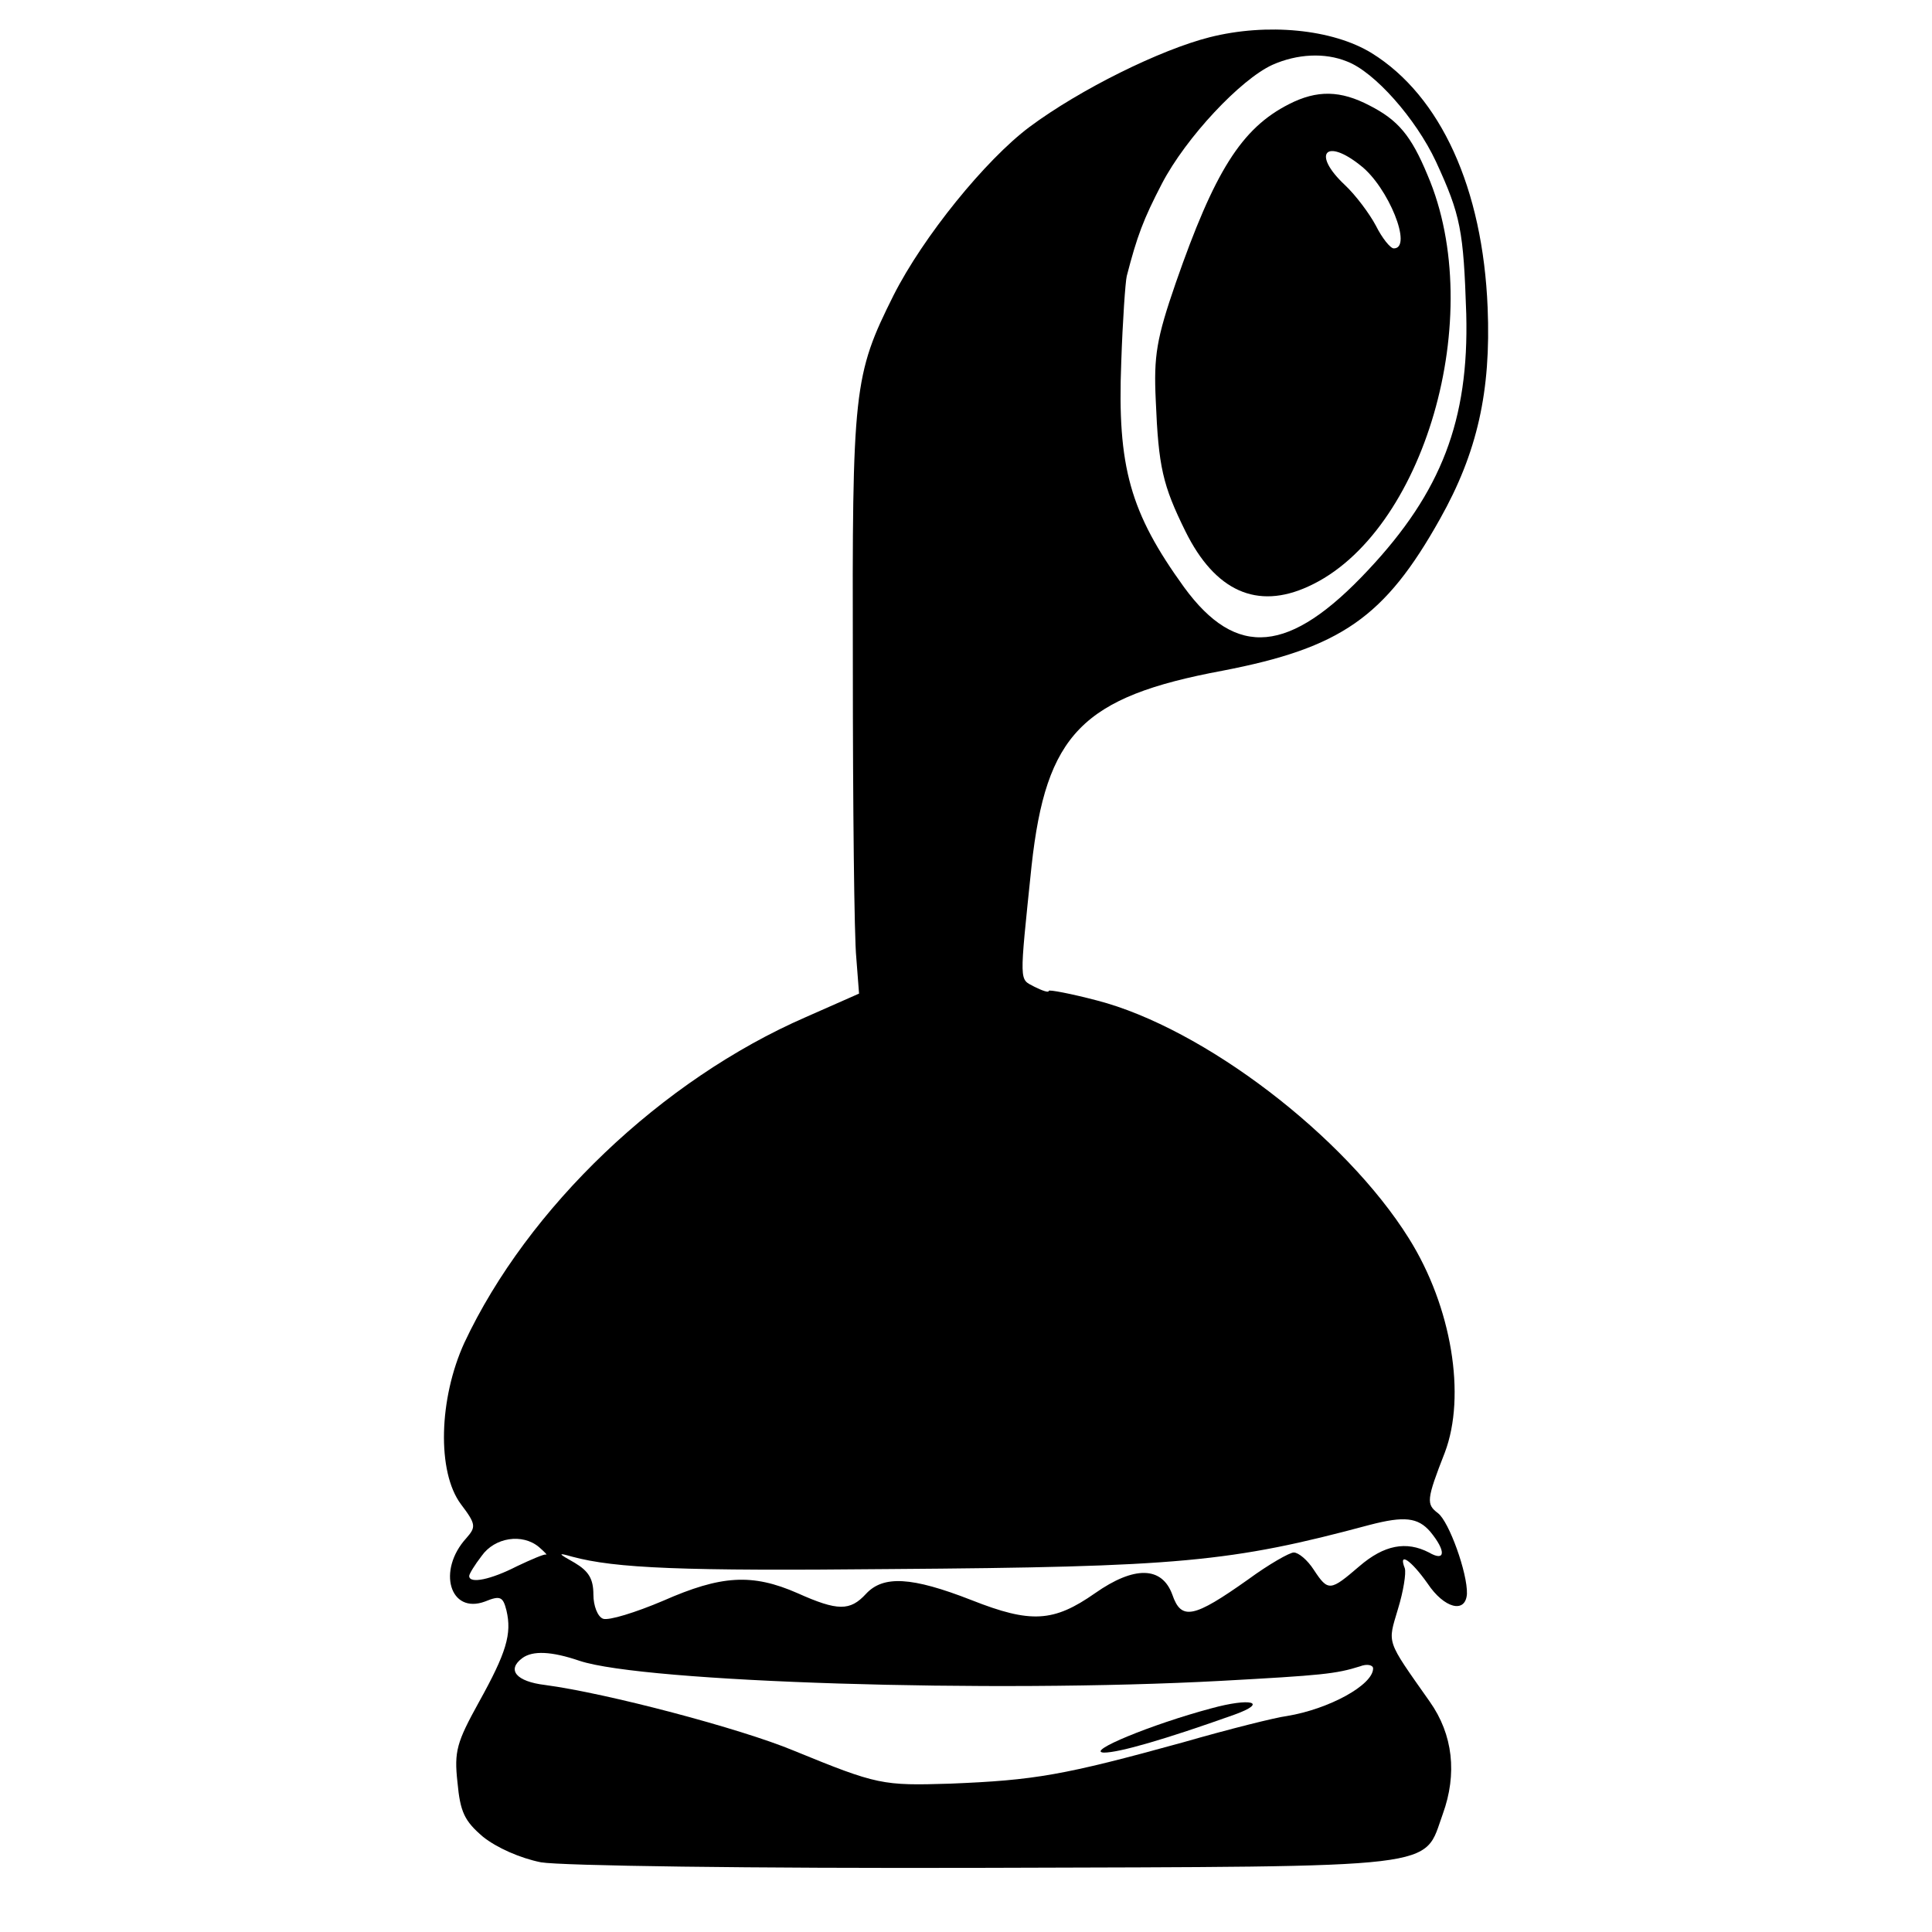 <svg version="1" xmlns="http://www.w3.org/2000/svg" width="373.333" height="373.333" viewBox="0 0 280 280"><path d="M175.3 5.4c-7.1 1.8-18.7 7.5-26.1 13-6.4 4.8-15.4 15.9-19.7 24.4-5.8 11.6-6 13.6-5.9 53.7 0 20.3.2 39.4.5 42.3l.4 5.2-7.7 3.4c-20.9 9.1-40.3 27.6-49.5 47.2-3.7 8.1-4 18.7-.5 23.4 2.2 2.9 2.2 3.3.8 4.9-4.3 4.7-2.4 11.1 2.7 9.2 2.2-.9 2.6-.7 3.1 1.3.8 3.4 0 6.1-4 13.3-3.2 5.8-3.6 7.1-3.1 11.6.4 4.3 1 5.6 3.7 7.9 2 1.6 5.4 3.1 8.4 3.7 3 .5 30 .9 64.6.8 67-.2 63.2.2 66.1-7.8 2.1-5.8 1.5-11.5-1.9-16.3-6.4-9.1-6.1-8.3-4.6-13.4.8-2.6 1.2-5.2 1-5.9-1-2.5.9-1.2 3.3 2.2 2.4 3.6 5.5 4.4 5.7 1.5.1-3-2.6-10.5-4.2-11.7-1.7-1.3-1.7-1.9 1-8.8 3.1-8.2 1-21.1-5.2-31-9.3-14.9-29.8-30.5-45.2-34.5-3.8-1-7-1.6-7-1.4 0 .3-.9 0-2.1-.6-2.2-1.2-2.2-.1-.4-17.5 2.1-19.1 7.3-24.5 27.7-28.3 17.1-3.3 23.5-7.7 31.5-22 5.4-9.6 7.4-18.5 6.9-30.6-.7-17.3-6.8-30.7-16.8-36.9-5.7-3.5-15.2-4.4-23.5-2.3zm19.9 3.5c4 1.5 10 8.3 12.9 14.5 3.6 7.8 4 10 4.4 22.1.4 15.4-3.6 25.8-14.2 37.1-11.4 12.2-19.1 12.9-26.7 2.5-7.8-10.8-9.7-17.4-9.1-32.6.2-6 .6-11.7.8-12.5 1.5-5.8 2.4-8.2 5.1-13.4 3.5-6.7 11.4-15.1 16-17.2 3.6-1.6 7.6-1.8 10.8-.5zM207.3 222c2.3 2.8 2.2 4.4-.2 3-3.3-1.7-6.5-1.1-10.1 2-4.2 3.6-4.5 3.7-6.6.5-.9-1.4-2.2-2.5-2.9-2.5-.6 0-3.6 1.7-6.6 3.9-7.9 5.6-9.7 6-11 2.2-1.5-4.1-5.5-4.2-11.2-.2-6 4.2-9.3 4.4-17.9 1-8.7-3.4-12.8-3.6-15.3-.9-2.3 2.5-4.1 2.5-9.9-.1-6.6-2.9-11.1-2.6-19.5 1.1-4 1.7-7.9 2.9-8.7 2.6-.8-.3-1.4-1.9-1.4-3.5 0-2.3-.7-3.4-2.7-4.6-2.5-1.4-2.5-1.5-.4-.9 6.3 1.7 16 2.1 46 1.8 42-.3 49.5-1 69.6-6.4 5-1.3 7-1.1 8.8 1zm-129.2 2.2c.8.7 1.3 1.2 1 1.1-.2-.1-2.1.7-4.2 1.7-3.7 1.9-6.9 2.6-6.9 1.4 0-.3.8-1.6 1.8-2.9 1.9-2.7 5.9-3.3 8.3-1.3zm5.9 16.5c9.3 3.1 59.7 4.7 93 2.9 14.6-.8 16.6-1 20.1-2.1 1-.4 1.9-.2 1.9.3 0 2.4-6.4 5.9-12.5 6.9-1.6.2-8.4 1.9-15 3.8-17.4 4.8-21.5 5.5-33.8 6-9.8.3-10.5.2-22.7-4.8-7.7-3.2-27-8.3-36-9.5-4.2-.5-5.6-2.2-3.3-3.9 1.5-1.1 4.2-1 8.3.4z"/><path d="M186.8 15.1c-6.9 3.5-10.8 9.8-16.4 25.9-2.8 8.1-3.2 10.6-2.9 17 .4 9.7 1 12.3 4.3 19 4.3 8.7 10.4 11.4 17.8 8 16.8-7.6 26-39.3 17.3-59.6-2.4-5.8-4.3-8-8.4-10.1-4.2-2.2-7.6-2.3-11.7-.2zm10.4 8.9c4 3.1 7.6 12 4.8 12-.5 0-1.7-1.5-2.6-3.3-.9-1.7-2.9-4.4-4.5-5.9-4.8-4.5-2.8-6.9 2.3-2.8zM175.5 247.6c-8.6 2.3-18.3 6.3-15.5 6.4 2.2 0 8.8-1.9 18.9-5.5 5-1.8 2.4-2.5-3.4-.9z"/></svg>